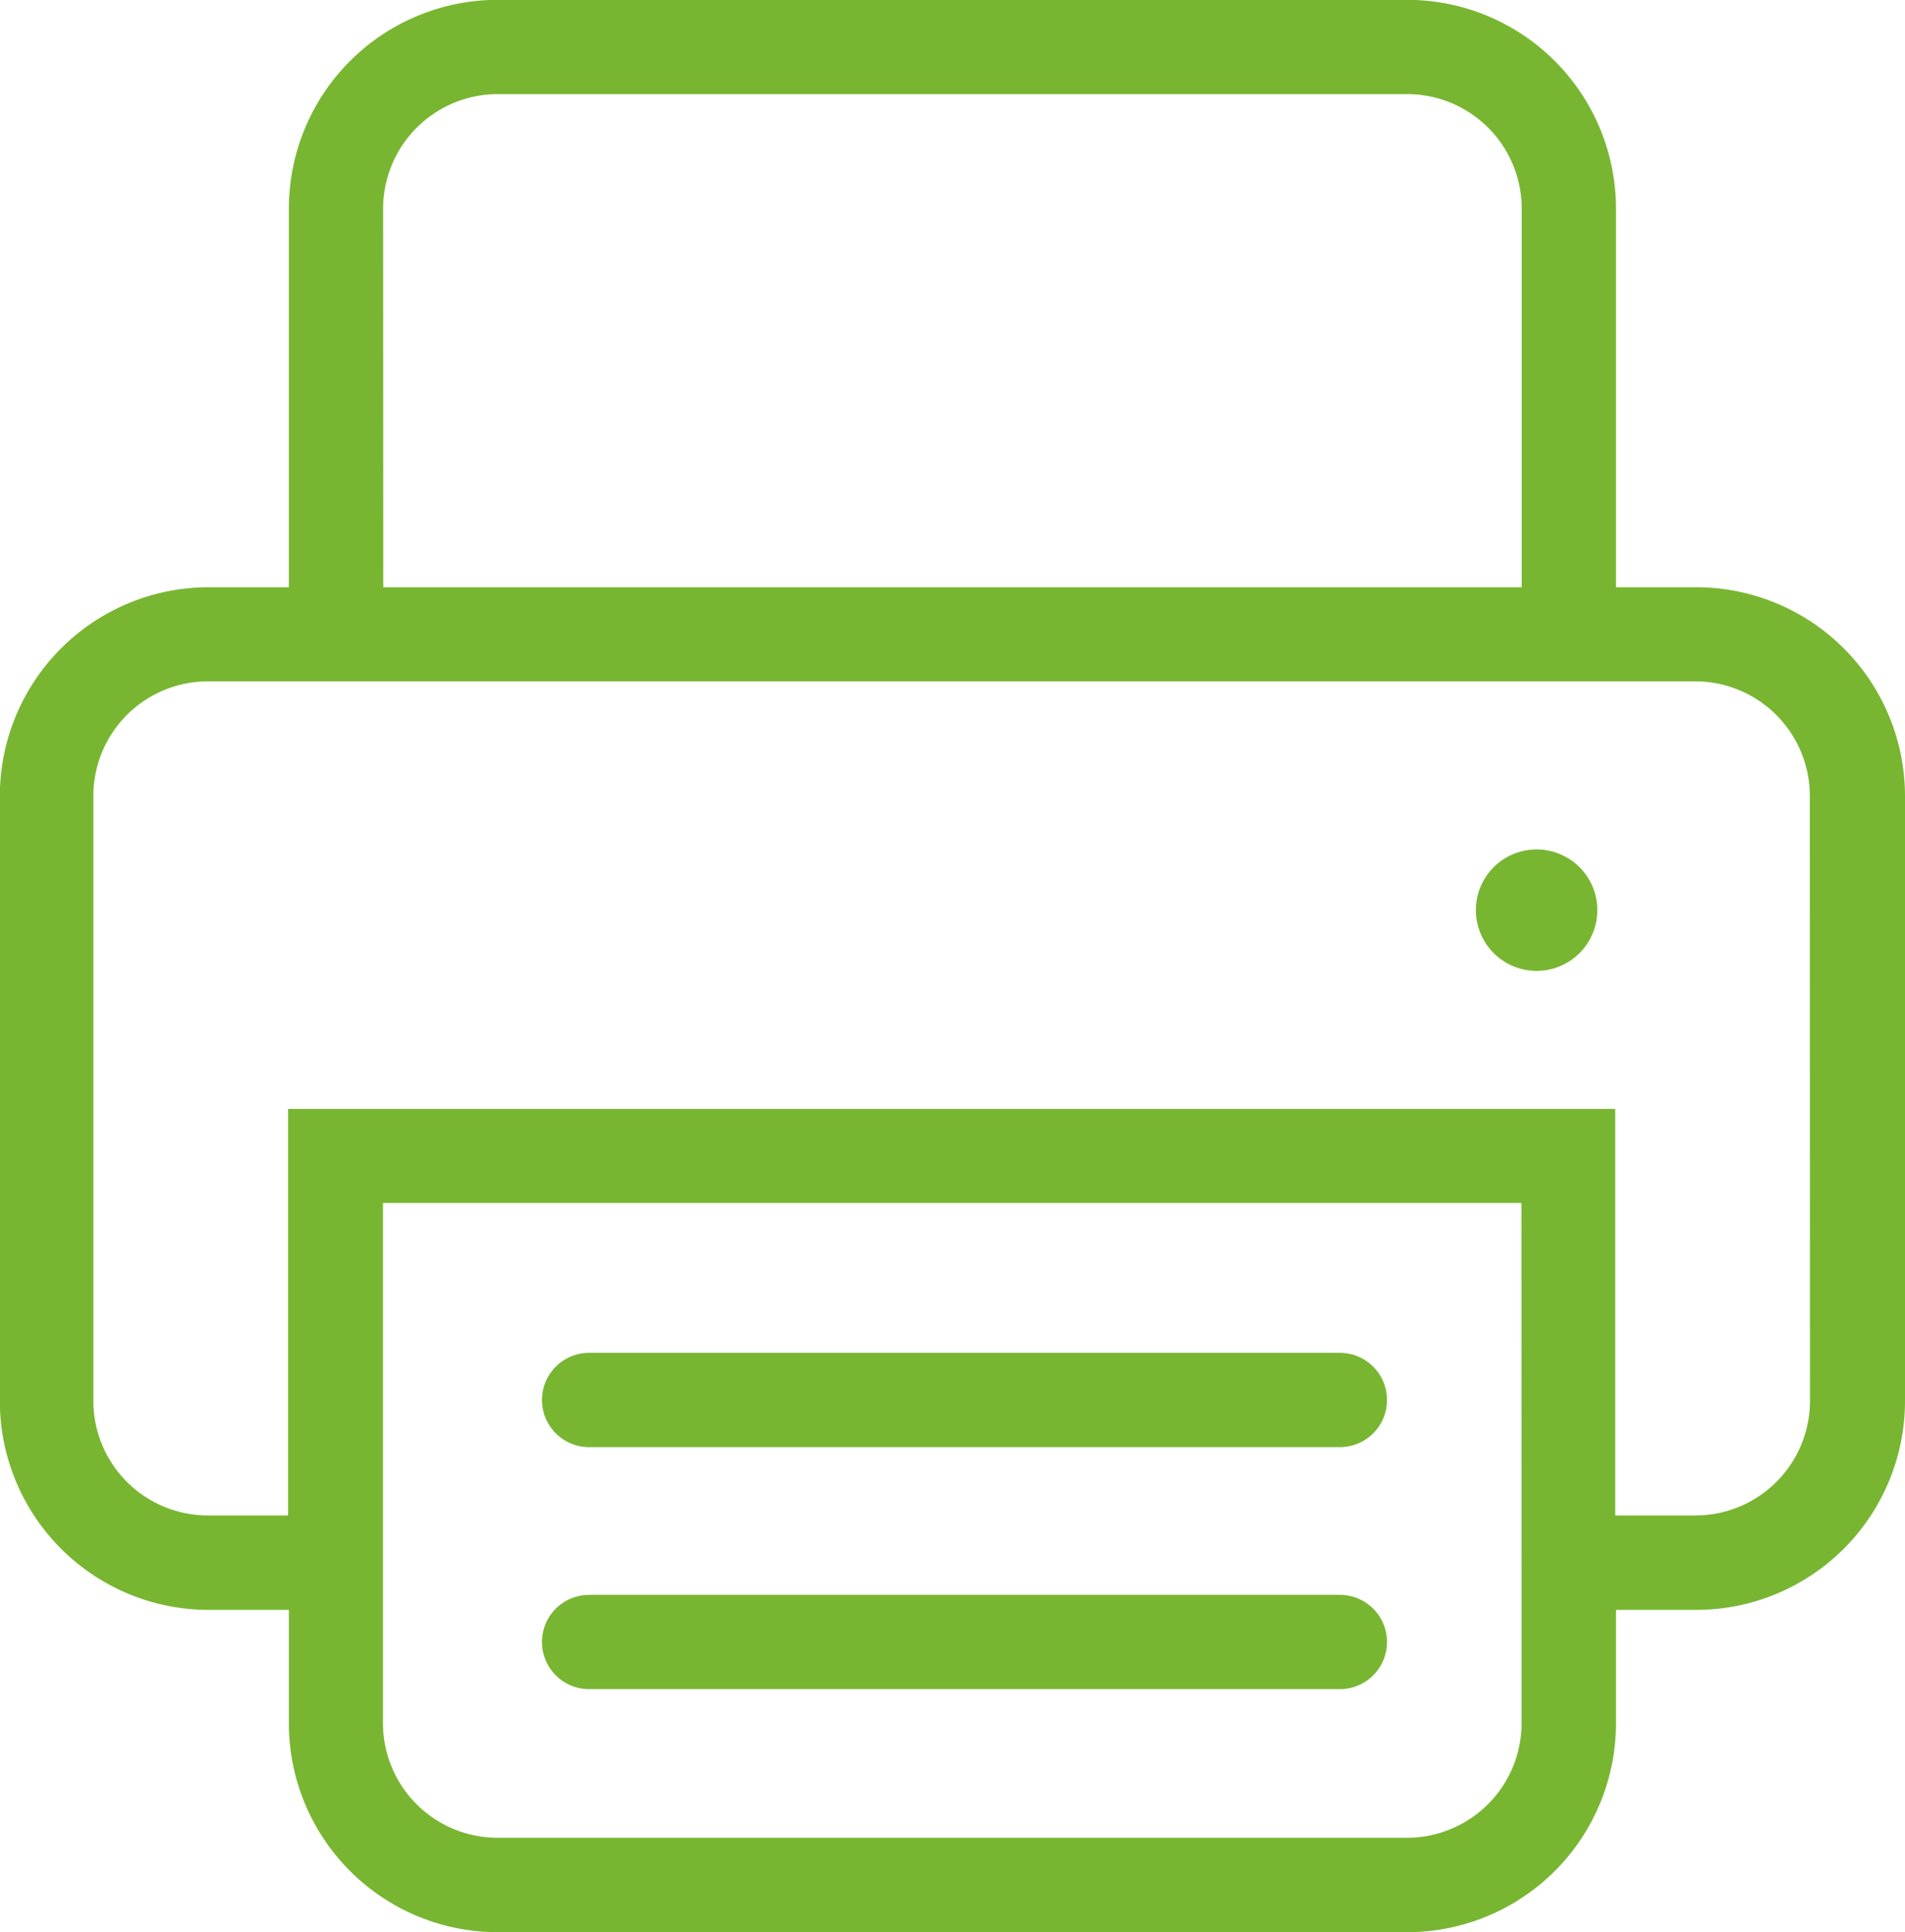<svg xmlns="http://www.w3.org/2000/svg" width="12.55" height="12.727" viewBox="0 0 12.55 12.727"><g transform="translate(-230.17 -104.176)"><path d="M526.556,274.69a.4.4,0,1,1-.4-.4A.4.4,0,0,1,526.556,274.69Z" transform="translate(-285.863 -164.519)" fill="#78b632"/><path d="M241.345,108.044h-.529v-2.494a1.376,1.376,0,0,0-1.375-1.375h-5.993a1.376,1.376,0,0,0-1.375,1.375v2.494h-.529a1.376,1.376,0,0,0-1.375,1.375v3.986a1.376,1.376,0,0,0,1.375,1.375h.529v.748a1.376,1.376,0,0,0,1.375,1.375h5.993a1.376,1.376,0,0,0,1.375-1.375v-.748h.529a1.376,1.376,0,0,0,1.375-1.375v-3.986A1.376,1.376,0,0,0,241.345,108.044Zm-8.651-2.494a.755.755,0,0,1,.754-.754h5.993a.755.755,0,0,1,.754.754v2.494h-7.5Zm7.5,9.977a.755.755,0,0,1-.754.754h-5.993a.755.755,0,0,1-.754-.754V112.1h7.5Zm1.9-2.123a.755.755,0,0,1-.754.754h-.529v-2.678h-8.743v2.678h-.529a.755.755,0,0,1-.754-.754v-3.986a.755.755,0,0,1,.754-.754h9.8a.755.755,0,0,1,.754.754Z" transform="translate(0 0)" fill="#78b632"/><path d="M343.974,375.721h-4.946a.31.31,0,0,1,0-.621h4.946a.31.31,0,0,1,0,.621Z" transform="translate(-104.977 -262.013)" fill="#78b632"/><path d="M343.974,424.159h-4.946a.31.31,0,1,1,0-.621h4.946a.31.31,0,1,1,0,.621Z" transform="translate(-104.977 -308.857)" fill="#78b632"/></g></svg>